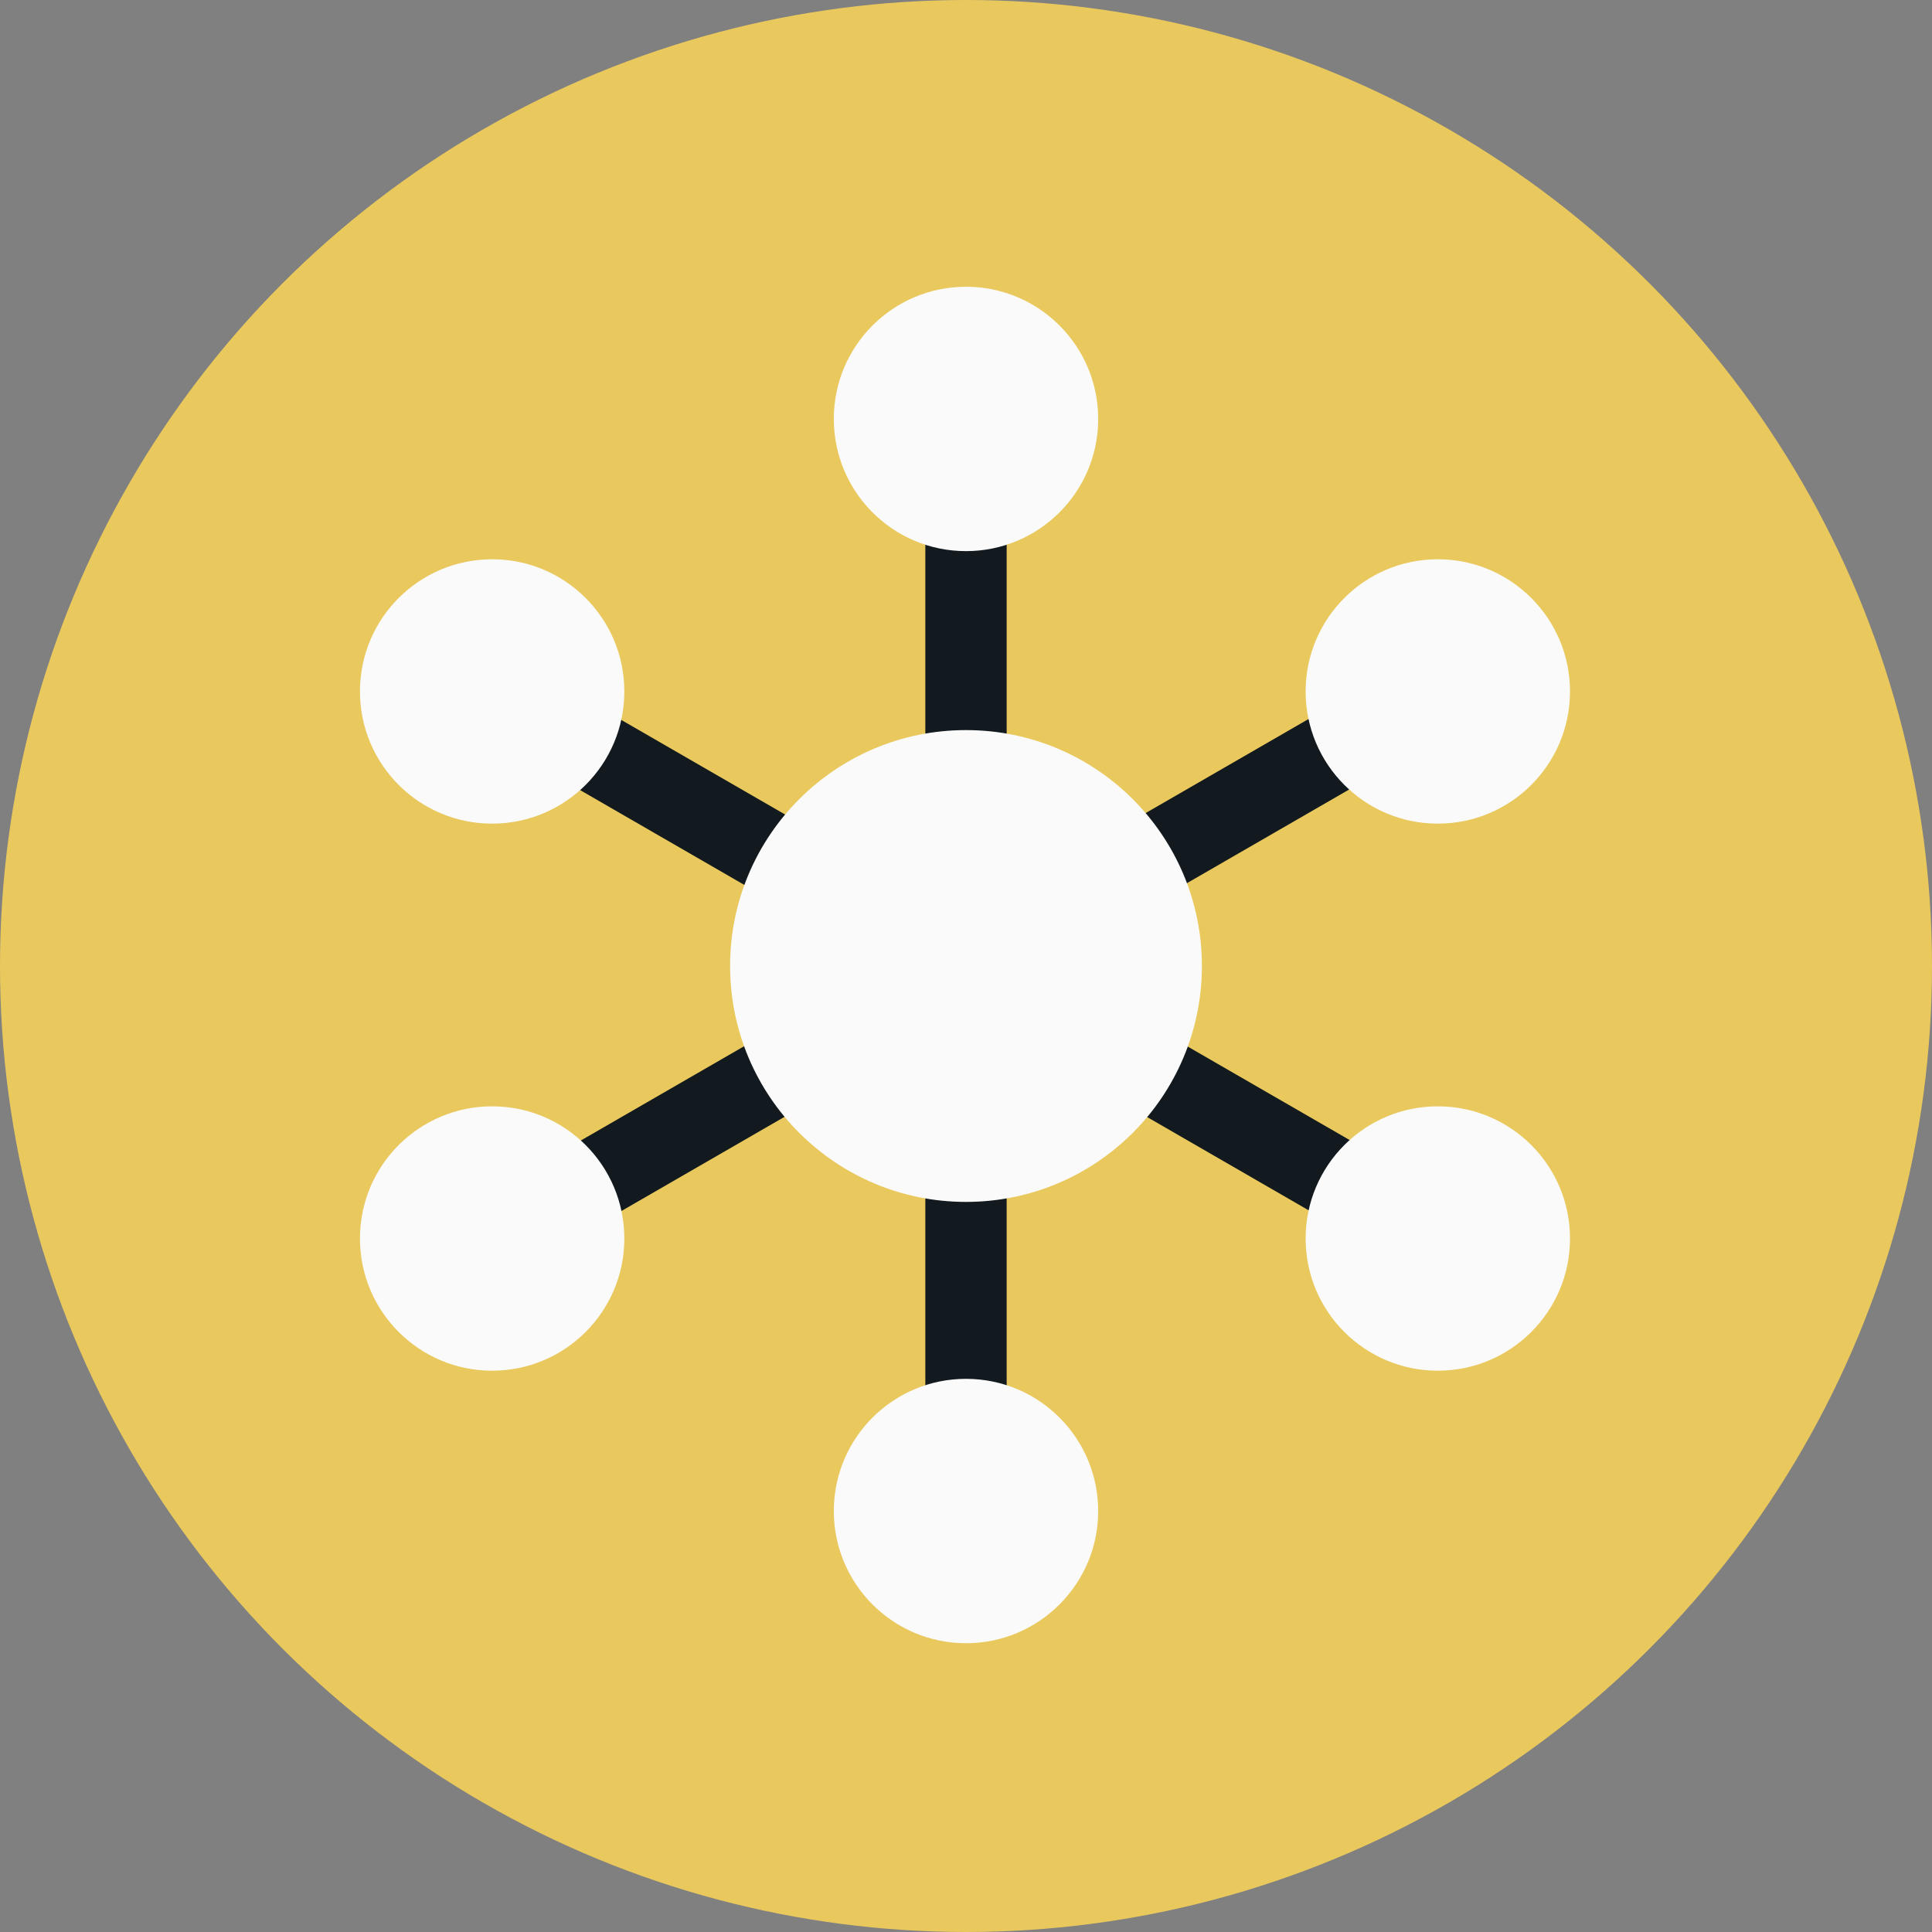 <?xml version="1.0" encoding="UTF-8"?>
<svg width="95px" height="95px" viewBox="0 0 95 95" version="1.1" xmlns="http://www.w3.org/2000/svg" xmlns:xlink="http://www.w3.org/1999/xlink">
    <rect x="0" y="0" width="95" height="95" fill="#808080" stroke="none"/>
    <!-- Generator: Sketch 63.1 (92452) - https://sketch.com -->
    <title>Group | Resilient Food Systems</title>
    <desc>Created with Sketch.</desc>
    <g id="Home" stroke="none" stroke-width="1" fill="none" fill-rule="evenodd">
        <g id="KC_Home" transform="translate(-658, -1156)" fill-rule="nonzero">
            <g id="Group" transform="translate(658, 1156)">
                <circle id="Oval" fill="#E9C85D" cx="47.5" cy="47.5" r="47.5"></circle>
                <rect id="Rectangle" fill="#121A1F" x="45.5" y="20.6" width="4" height="26.9"></rect>
                <rect id="Rectangle" fill="#121A1F" transform="translate(35.82, 40.753) rotate(-59.999) translate(-35.82, -40.753) " x="33.82" y="27.303" width="4" height="26.899"></rect>
                <rect id="Rectangle" fill="#121A1F" transform="translate(35.856, 54.178) rotate(-30.001) translate(-35.856, -54.178) " x="22.406" y="52.178" width="26.899" height="4"></rect>
                <rect id="Rectangle" fill="#121A1F" x="45.5" y="47.5" width="4" height="26.9"></rect>
                <rect id="Rectangle" fill="#121A1F" transform="translate(59.075, 54.159) rotate(-59.999) translate(-59.075, -54.159) " x="57.075" y="40.71" width="4" height="26.899"></rect>
                <rect id="Rectangle" fill="#121A1F" transform="translate(59.125, 40.678) rotate(-30.001) translate(-59.125, -40.678) " x="45.675" y="38.678" width="26.899" height="4"></rect>
                <circle id="Oval" fill="#FAFAFA" cx="47.5" cy="20.6" r="6.5"></circle>
                <circle id="Oval" fill="#FAFAFA" cx="24.2" cy="34" r="6.5"></circle>
                <circle id="Oval" fill="#FAFAFA" cx="24.2" cy="60.9" r="6.5"></circle>
                <circle id="Oval" fill="#FAFAFA" cx="47.5" cy="74.3" r="6.5"></circle>
                <circle id="Oval" fill="#FAFAFA" cx="70.7" cy="60.9" r="6.5"></circle>
                <circle id="Oval" fill="#FAFAFA" cx="70.7" cy="34" r="6.5"></circle>
                <circle id="Oval" fill="#FAFAFA" cx="47.5" cy="47.5" r="11.6"></circle>
            </g>
        </g>
    </g>
</svg>